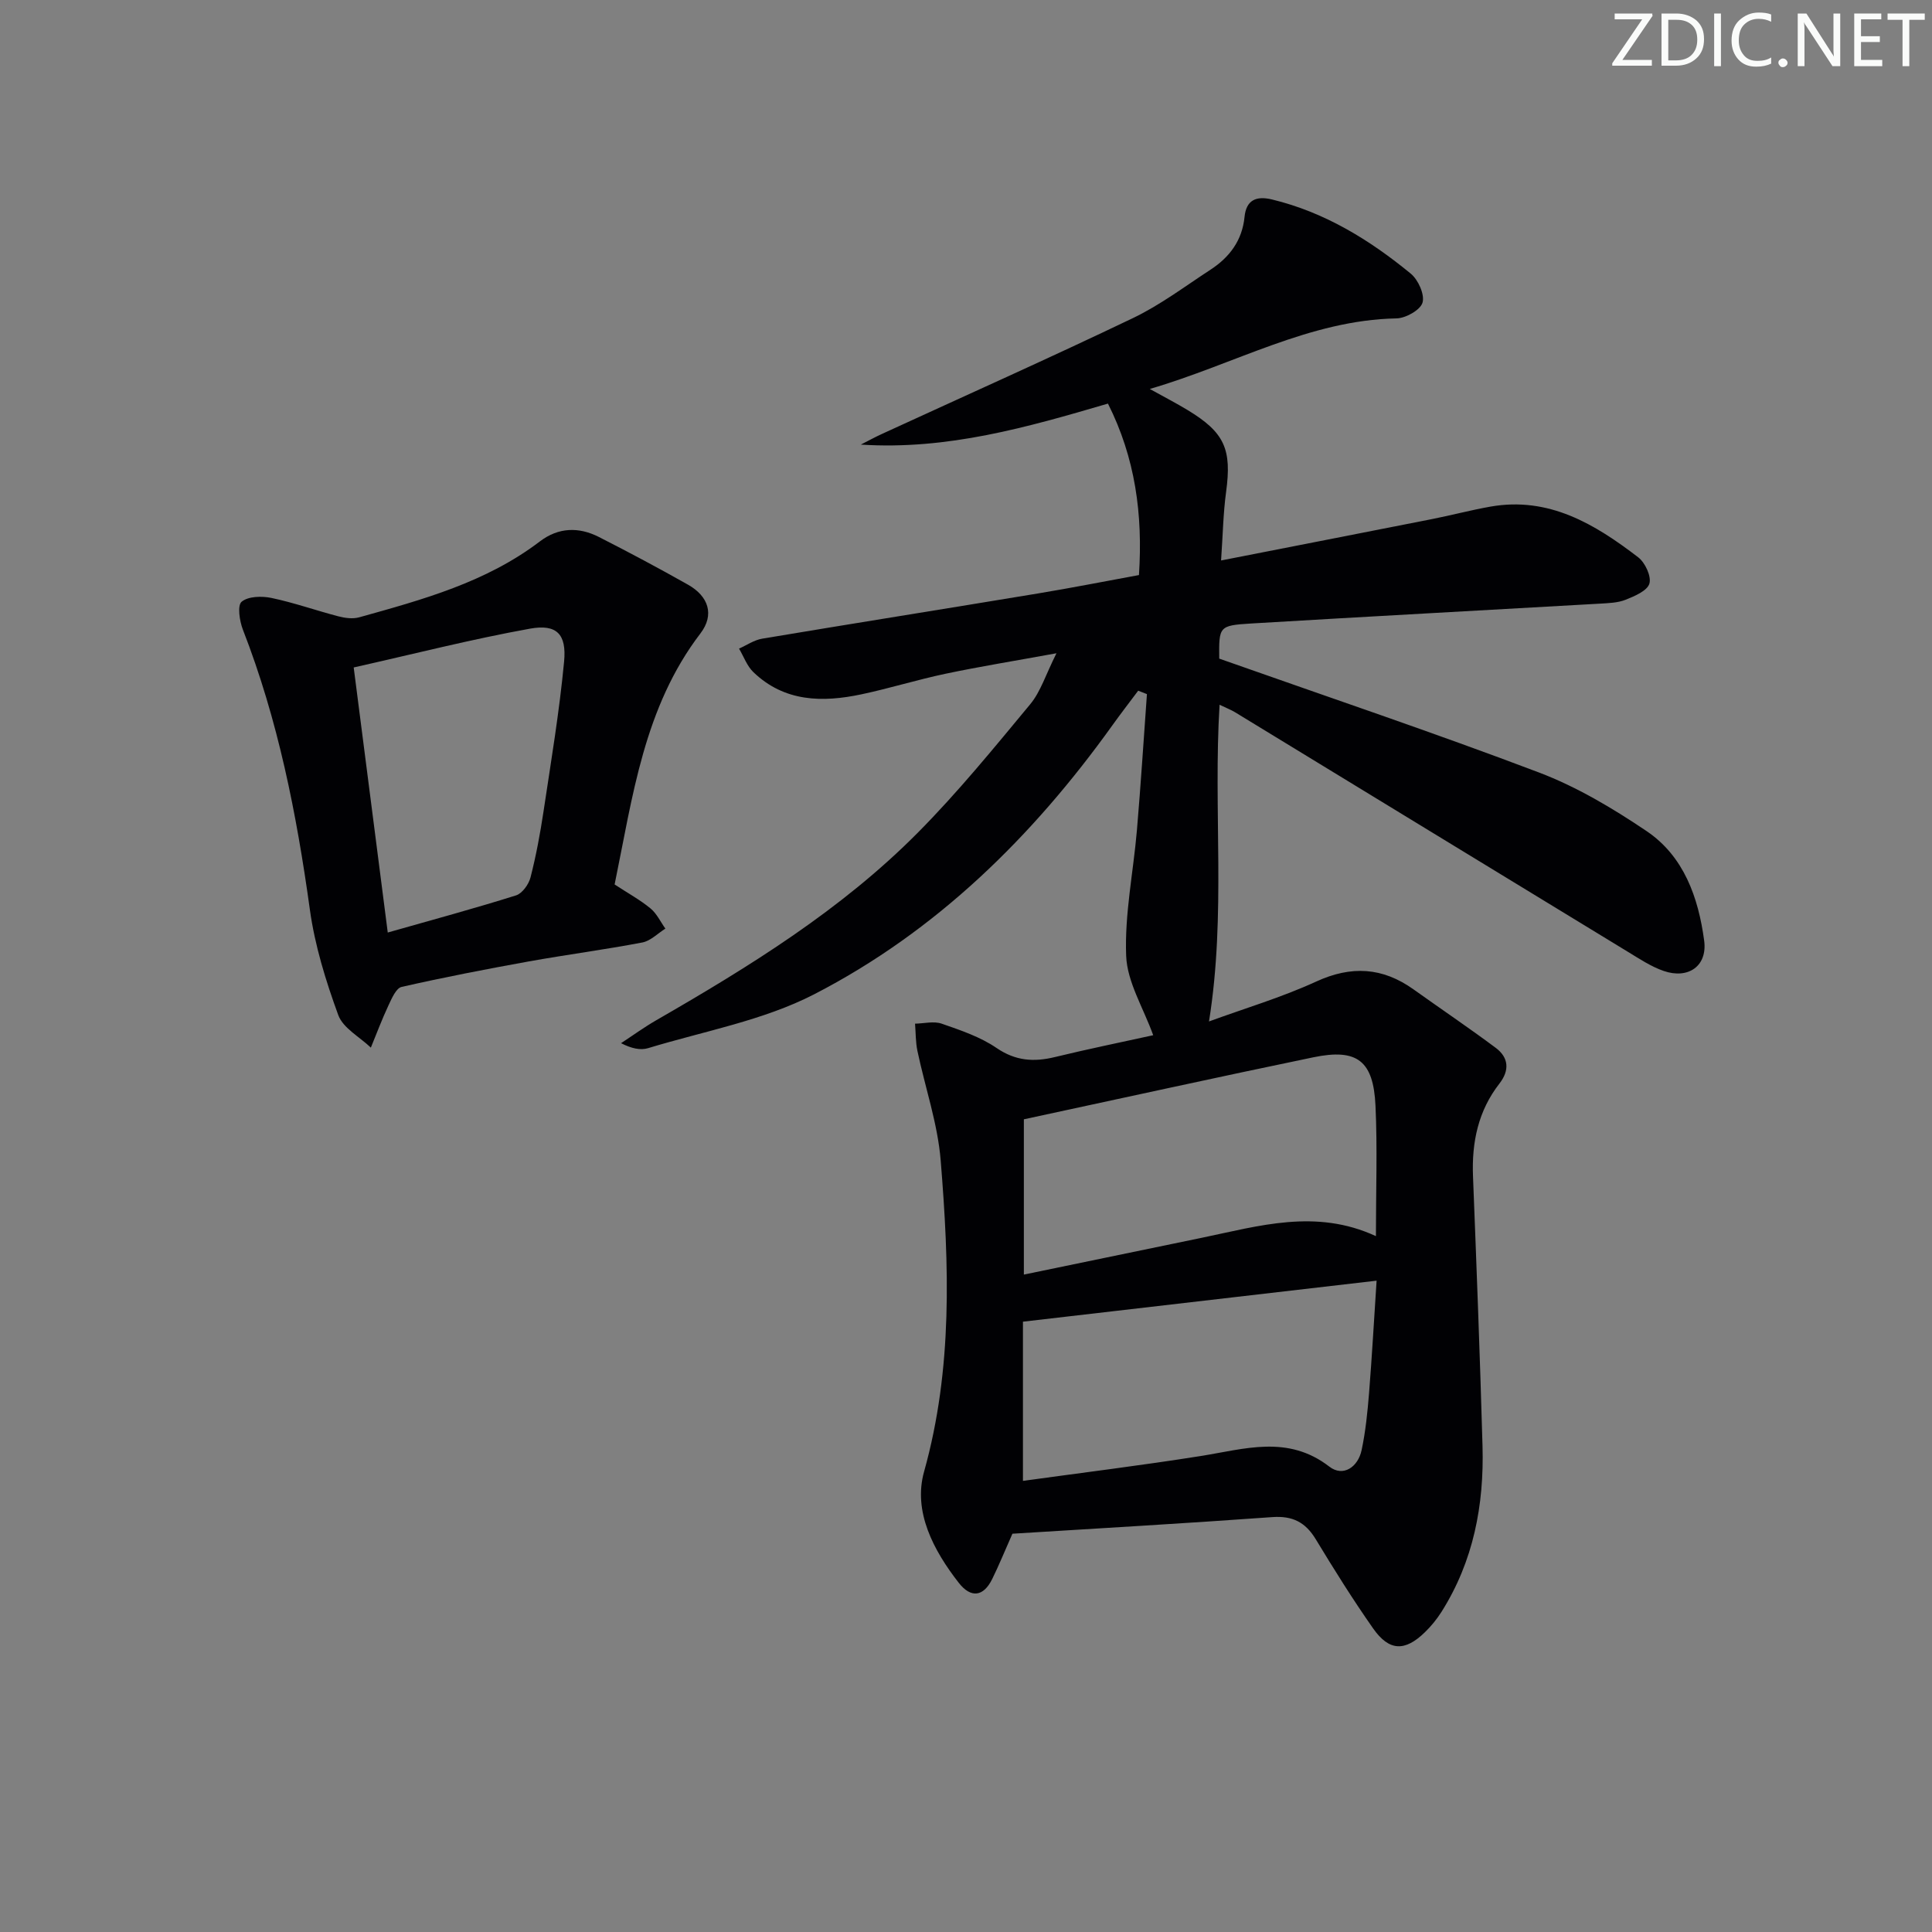 <svg enable-background="new 0 0 400 400" viewBox="0 0 400 400" xmlns="http://www.w3.org/2000/svg"><rect x="0" y="0" width="400" height="400" fill="#808080" stroke="none"/><g fill="#fafbfa"><path d="m342.2 3.2-6.3 9.2h6.1v1.2h-8.2v-.5l6.2-9.1h-5.7v-1.2h7.8v.4z"/><path d="m344 13.7v-10.9h3.1c1.6 0 3 .5 4.1 1.4 1.1 1 1.6 2.2 1.6 3.9s-.5 3-1.6 4-2.5 1.5-4.2 1.5h-3zm1.4-9.6v8.4h1.6c1.4 0 2.5-.4 3.2-1.1.8-.8 1.2-1.8 1.2-3.2s-.4-2.4-1.2-3.1-1.8-1-3.1-1z"/><path d="m356.3 2.8v10.9h-1.4v-10.9z"/><path d="m366.6 13.2c-.8.4-1.8.6-3 .6-1.6 0-2.8-.5-3.7-1.5s-1.4-2.3-1.4-3.9c0-1.7.5-3.2 1.6-4.2s2.4-1.6 4-1.6c1 0 1.9.1 2.6.4v1.5c-.8-.4-1.6-.6-2.6-.6-1.2 0-2.2.4-3 1.2s-1.1 1.9-1.1 3.3c0 1.3.4 2.3 1.1 3.1s1.6 1.1 2.8 1.1c1.1 0 2-.2 2.8-.7v1.3z"/><path d="m368.2 13c0-.3.1-.5.3-.6.2-.2.4-.3.6-.3.3 0 .5.1.7.3s.3.4.3.6-.1.5-.3.6c-.2.2-.4.3-.7.3s-.5-.1-.6-.3c-.2-.2-.3-.4-.3-.6z"/><path d="m381.1 13.7h-1.7l-5.5-8.4c-.2-.2-.3-.5-.4-.7 0 .2.1.8.1 1.5v7.6h-1.4v-10.9h1.8l5.3 8.3c.3.4.4.6.4.8 0-.3-.1-.8-.1-1.6v-7.5h1.4v10.9z"/><path d="m389.7 13.7h-5.8v-10.9h5.6v1.2h-4.2v3.5h3.9v1.2h-3.9v3.7h4.4z"/><path d="m398.4 4.1h-3.1v9.6h-1.4v-9.6h-3.1v-1.3h7.7v1.3z"/></g><path d="m252.43 136.36c22.48 7.94 44.49 15.34 66.18 23.57 7.84 2.97 15.28 7.41 22.27 12.12 7.77 5.23 10.76 13.82 11.95 22.7.7 5.28-3.31 8.02-8.37 6.28-2.62-.9-5.02-2.51-7.41-3.96-27.13-16.52-54.23-33.08-81.35-49.61-.83-.5-1.75-.85-3.2-1.55-1.34 21.81 1.37 43.38-2.19 65.57 7.46-2.73 15.05-4.98 22.17-8.25 7.29-3.35 13.75-2.97 20.16 1.6 5.67 4.05 11.45 7.95 17.03 12.11 2.7 2.01 2.9 4.66.78 7.39-4.42 5.67-5.76 12.17-5.48 19.22.73 18.62 1.45 37.24 1.97 55.86.34 12.17-1.87 23.82-8.49 34.3-.97 1.53-2.15 2.98-3.45 4.24-4.14 4.02-7.39 3.93-10.71-.8-4.2-5.99-8.09-12.21-11.88-18.47-2.14-3.53-4.81-4.88-8.99-4.58-18.05 1.3-36.13 2.34-53.81 3.44-1.62 3.65-2.8 6.57-4.19 9.39-1.83 3.71-4.43 3.95-6.9.8-5.28-6.76-9.51-14.79-7.2-23.04 5.98-21.35 5.19-42.85 3.44-64.42-.62-7.65-3.23-15.13-4.82-22.7-.38-1.83-.34-3.75-.49-5.63 1.85-.03 3.88-.57 5.52 0 3.91 1.36 7.99 2.73 11.35 5.03 3.97 2.71 7.76 2.94 12.14 1.87 6.75-1.64 13.55-3.03 20.3-4.51-2.06-5.71-5.39-11.01-5.6-16.43-.34-8.64 1.49-17.35 2.23-26.05.8-9.37 1.39-18.76 2.07-28.14-.6-.24-1.21-.47-1.81-.71-1.79 2.39-3.62 4.76-5.36 7.19-16.52 23.05-36.44 42.63-61.71 55.66-10.58 5.45-22.85 7.64-34.4 11.16-1.58.48-3.44.07-5.6-1.03 2.41-1.58 4.75-3.28 7.24-4.72 19.36-11.15 38.36-22.89 54.19-38.85 8.29-8.36 15.77-17.54 23.29-26.61 2.15-2.59 3.19-6.09 5.43-10.55-8.52 1.56-15.78 2.73-22.96 4.24-5.84 1.23-11.57 3.02-17.41 4.26-8.07 1.71-15.94 1.6-22.38-4.59-1.33-1.28-2-3.23-2.97-4.87 1.59-.71 3.12-1.78 4.79-2.06 19-3.18 38.02-6.2 57.03-9.35 7-1.16 13.96-2.53 20.98-3.82.82-12.58-.76-24.25-6.42-35.5-16.7 4.9-33.26 9.65-51.17 8.49 1.45-.73 2.87-1.52 4.34-2.19 17.35-7.98 34.8-15.76 52.02-24.01 5.65-2.71 10.76-6.57 16.05-10.02 3.94-2.57 6.56-6.06 7.04-10.93.35-3.51 2.44-4.38 5.65-3.61 10.92 2.63 20.24 8.36 28.77 15.37 1.54 1.27 2.91 4.32 2.43 5.99-.44 1.53-3.48 3.24-5.4 3.27-18.02.35-33.42 9.45-51.07 14.61 3.14 1.74 5.52 2.97 7.8 4.35 7.71 4.66 9.2 8.12 8 16.98-.6 4.4-.67 8.88-1.04 14.18 15.08-2.96 29.36-5.74 43.63-8.56 4.06-.8 8.07-1.87 12.14-2.59 12.1-2.13 21.62 3.61 30.6 10.5 1.43 1.1 2.75 3.94 2.31 5.44-.44 1.49-3.05 2.59-4.92 3.34-1.63.65-3.55.7-5.36.81-24.07 1.38-48.14 2.67-72.2 4.11-6.66.41-6.65.61-6.58 7.27zm32.44 119.57c0-9.44.32-18.24-.09-27.01-.43-9.33-3.81-11.89-12.85-10.02-19.76 4.09-39.46 8.44-59.95 12.84v32.15c12.55-2.6 24.7-5.11 36.84-7.62 11.84-2.45 23.64-6.08 36.05-.34zm-73.08 50.67c12.22-1.69 24.52-3.2 36.76-5.14 9.12-1.44 18.06-4.47 26.69 2.2 2.83 2.18 5.92.11 6.67-3.44.82-3.87 1.22-7.85 1.54-11.81.6-7.52 1.02-15.06 1.56-23.26-24.85 2.88-48.69 5.65-73.22 8.49z" fill="#010104"/><path d="m127.25 183.12c2.78 1.82 5.27 3.18 7.43 4.96 1.3 1.07 2.07 2.77 3.08 4.18-1.58.99-3.06 2.54-4.77 2.87-7.81 1.49-15.71 2.52-23.54 3.93-8.8 1.59-17.59 3.29-26.3 5.27-1.15.26-2.05 2.4-2.72 3.82-1.34 2.86-2.45 5.82-3.65 8.75-2.32-2.22-5.76-4.04-6.75-6.75-2.58-7.07-4.86-14.43-5.88-21.86-2.74-19.79-6.58-39.23-13.86-57.92-.7-1.8-1.18-5.03-.26-5.79 1.37-1.14 4.18-1.2 6.18-.78 4.67.98 9.2 2.59 13.83 3.8 1.38.36 2.99.58 4.32.21 13.13-3.66 26.3-7.25 37.42-15.72 3.84-2.92 8.05-3.03 12.2-.92 6.22 3.16 12.38 6.45 18.46 9.88 4.24 2.39 5.54 6.21 2.58 10.09-11.72 15.33-14.01 33.73-17.77 51.98zm-46.97 9.95c9.4-2.67 18.04-5.01 26.56-7.69 1.29-.41 2.63-2.28 3-3.73 1.15-4.49 2-9.06 2.69-13.65 1.55-10.32 3.28-20.64 4.26-31.03.54-5.68-1.53-7.8-7.02-6.82-12.15 2.19-24.15 5.26-36.54 8.04 2.37 18.42 4.64 36.14 7.05 54.88z" fill="#010104"/></svg>